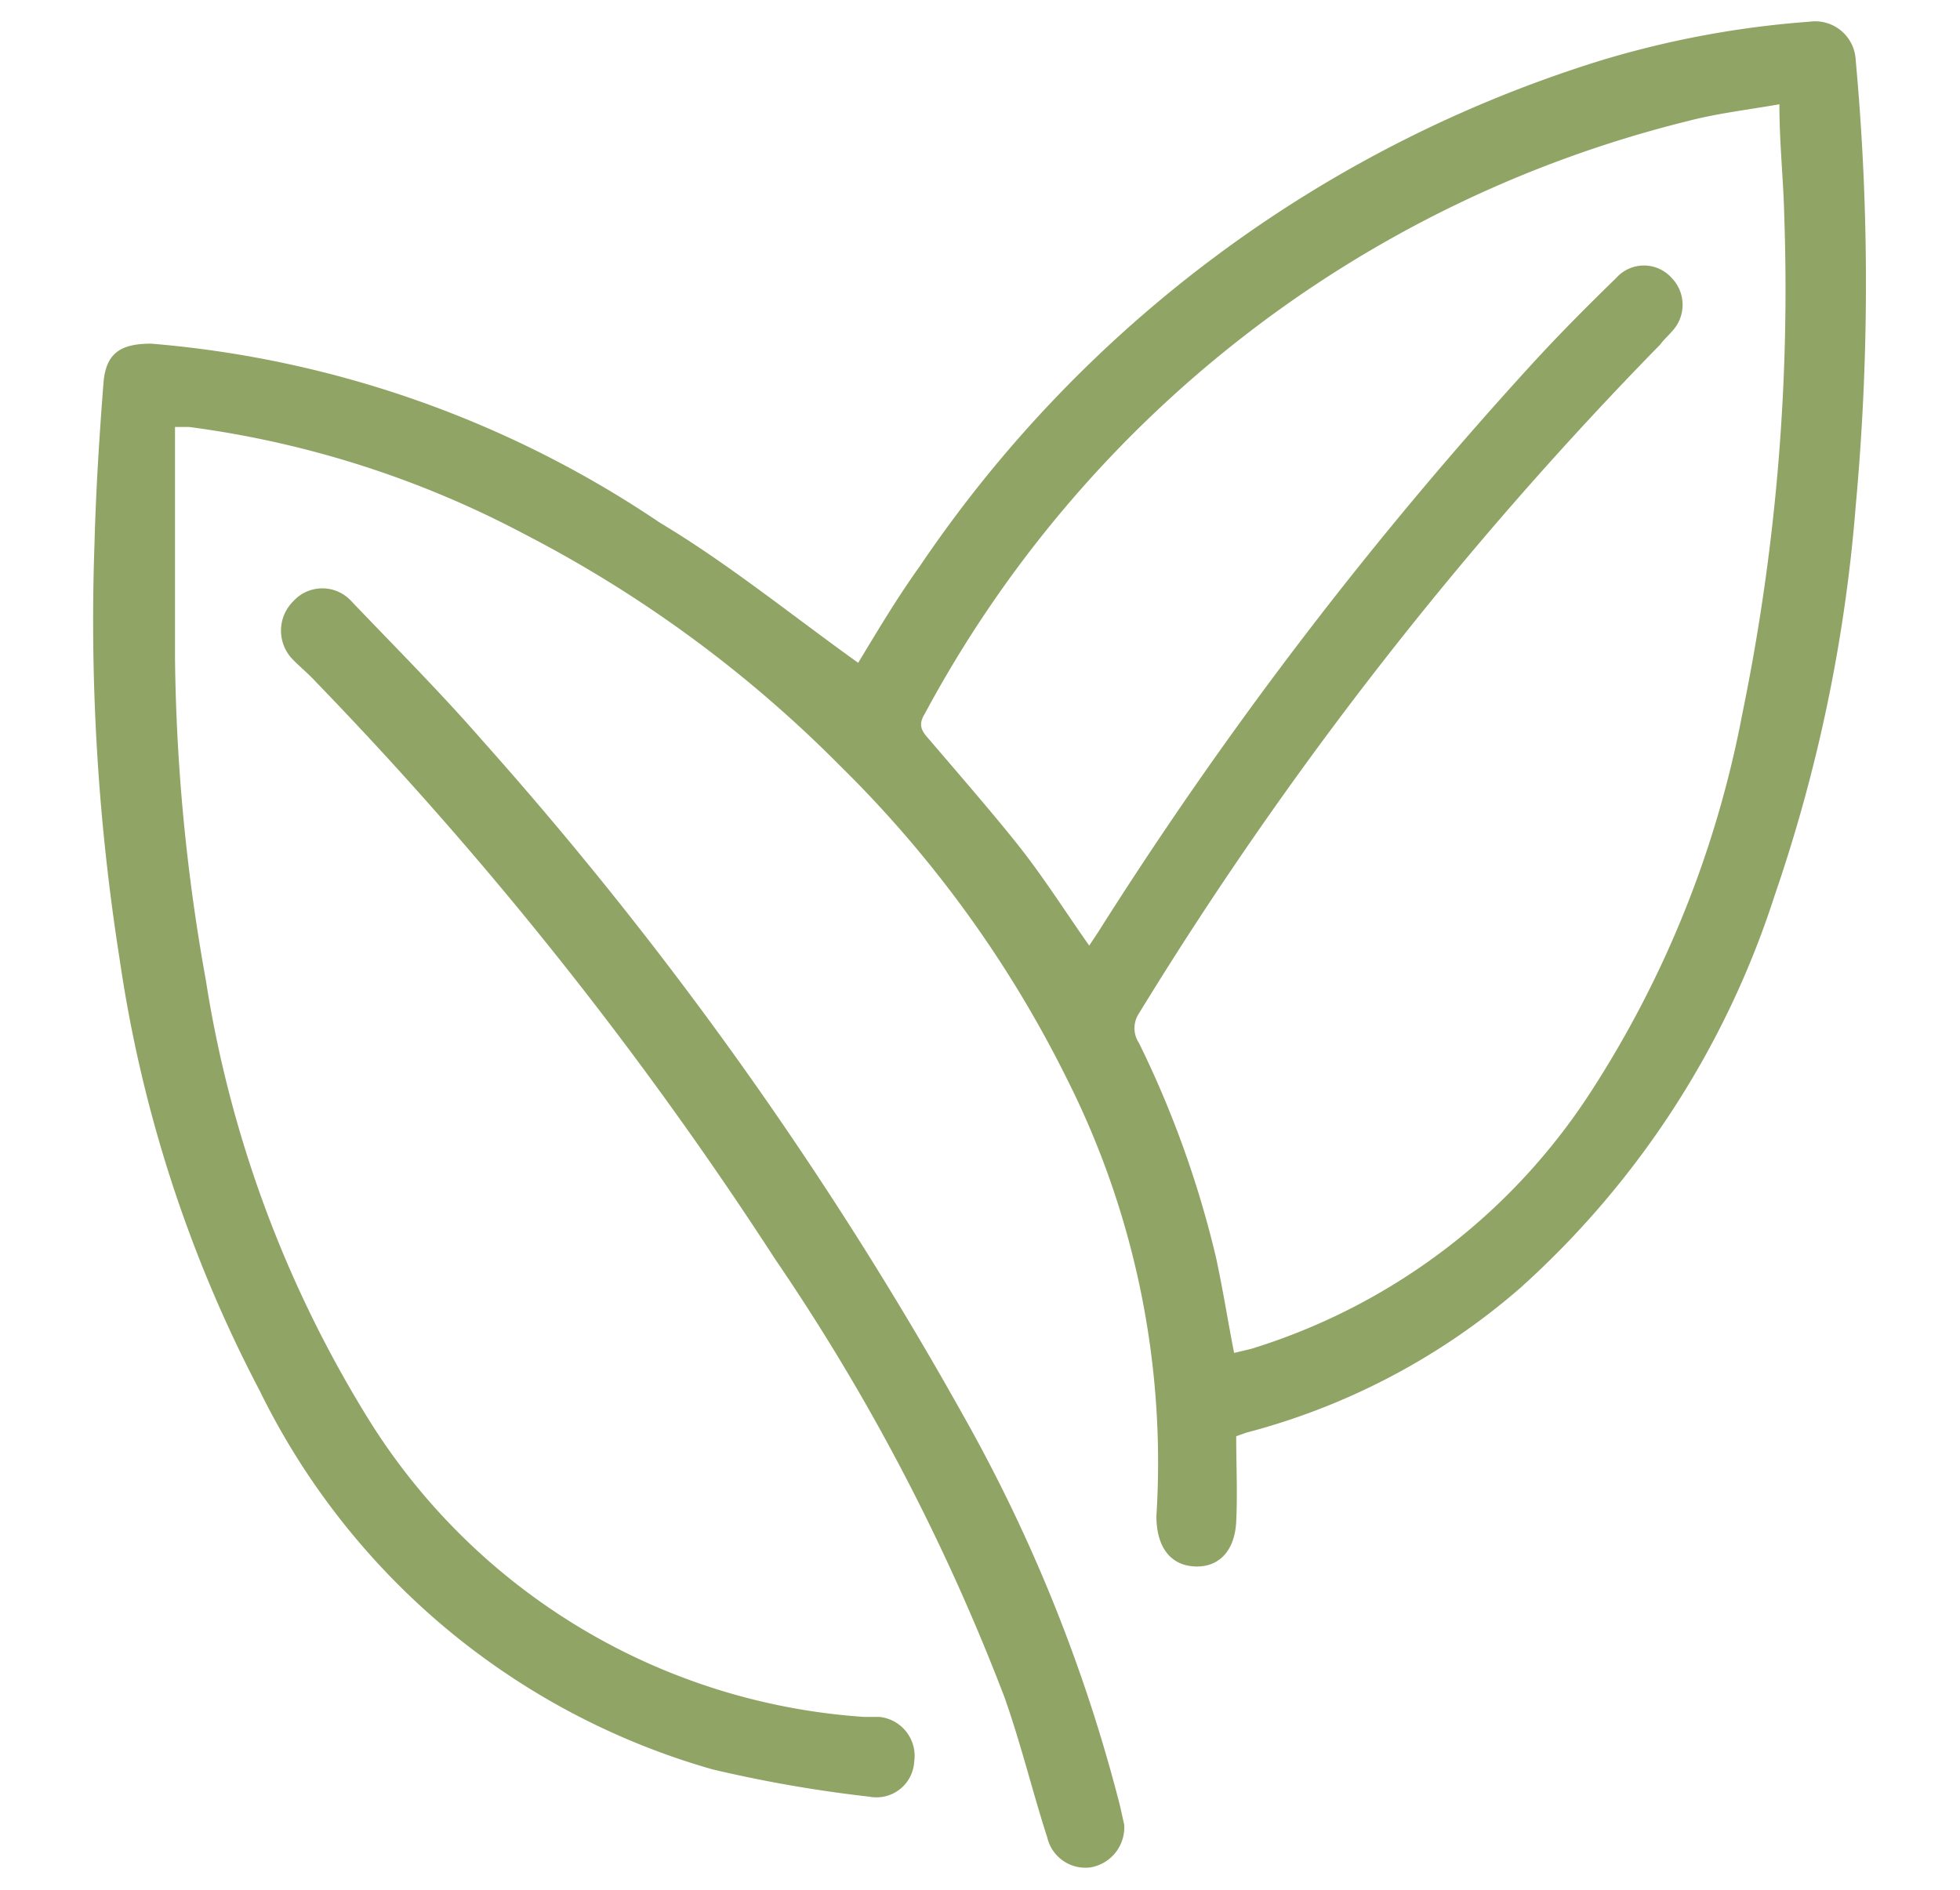 <svg id="Layer_1" data-name="Layer 1" xmlns="http://www.w3.org/2000/svg" viewBox="0 0 28 27"><defs><style>.cls-1{fill:#8fa465;}</style></defs><path class="cls-1" d="M26.51.86a.58.58,0,0,0-.66-.55,13.72,13.72,0,0,0-3,.56,18.26,18.26,0,0,0-9.71,7.22c-.33.46-.62.95-.88,1.38-.95-.68-1.86-1.42-2.83-2A15.21,15.21,0,0,0,2.16,4.91c-.43,0-.64.13-.68.54-.06.77-.11,1.55-.13,2.32a31.09,31.09,0,0,0,.36,5.94,19.18,19.18,0,0,0,2,6.16,10.36,10.36,0,0,0,6.47,5.41,19.08,19.08,0,0,0,2.24.39.54.54,0,0,0,.64-.5.56.56,0,0,0-.5-.64l-.22,0a9.05,9.05,0,0,1-7.08-4.26A16.82,16.82,0,0,1,2.94,14,27.37,27.37,0,0,1,2.5,9.4c0-1.09,0-2.19,0-3.3h.2A14.15,14.15,0,0,1,7.49,7.63,17.9,17.9,0,0,1,12,10.94a16.61,16.61,0,0,1,3.24,4.47,12.18,12.18,0,0,1,1.28,6.25c0,.43.19.7.54.72s.58-.22.6-.64,0-.81,0-1.22l.14-.05a9.7,9.7,0,0,0,3.92-2.07,12.81,12.81,0,0,0,3.63-5.6,22.55,22.55,0,0,0,1.16-5.57A34.75,34.75,0,0,0,26.51.86ZM24.89,10.2a15.09,15.09,0,0,1-2.19,5.44,8.9,8.9,0,0,1-4.82,3.63l-.25.06c-.09-.46-.16-.91-.26-1.37a14.52,14.52,0,0,0-1.1-3.06.38.38,0,0,1,0-.42,53.85,53.85,0,0,1,7.45-9.56c.05-.07.11-.12.16-.18a.55.55,0,0,0,0-.77.53.53,0,0,0-.79,0c-.38.37-.76.75-1.13,1.15a57.73,57.73,0,0,0-6.28,8.21l-.12.18c-.31-.44-.59-.88-.91-1.3s-.91-1.1-1.38-1.65c-.1-.11-.16-.2-.06-.36A17,17,0,0,1,24.11,1.73c.42-.11.85-.16,1.31-.24,0,.57.06,1.1.07,1.62A30.08,30.08,0,0,1,24.89,10.2Z"/><path class="cls-1" d="M16.06,26.07a.58.58,0,0,1-.48.61.56.56,0,0,1-.62-.43c-.21-.65-.37-1.32-.61-2A30.23,30.23,0,0,0,11.08,18,54.47,54.47,0,0,0,4.52,9.75c-.1-.11-.22-.21-.33-.32a.59.59,0,0,1,0-.84.56.56,0,0,1,.83,0c.63.66,1.28,1.31,1.88,2a54.17,54.17,0,0,1,6.87,9.65A22.84,22.84,0,0,1,16,25.8Z"/></svg>